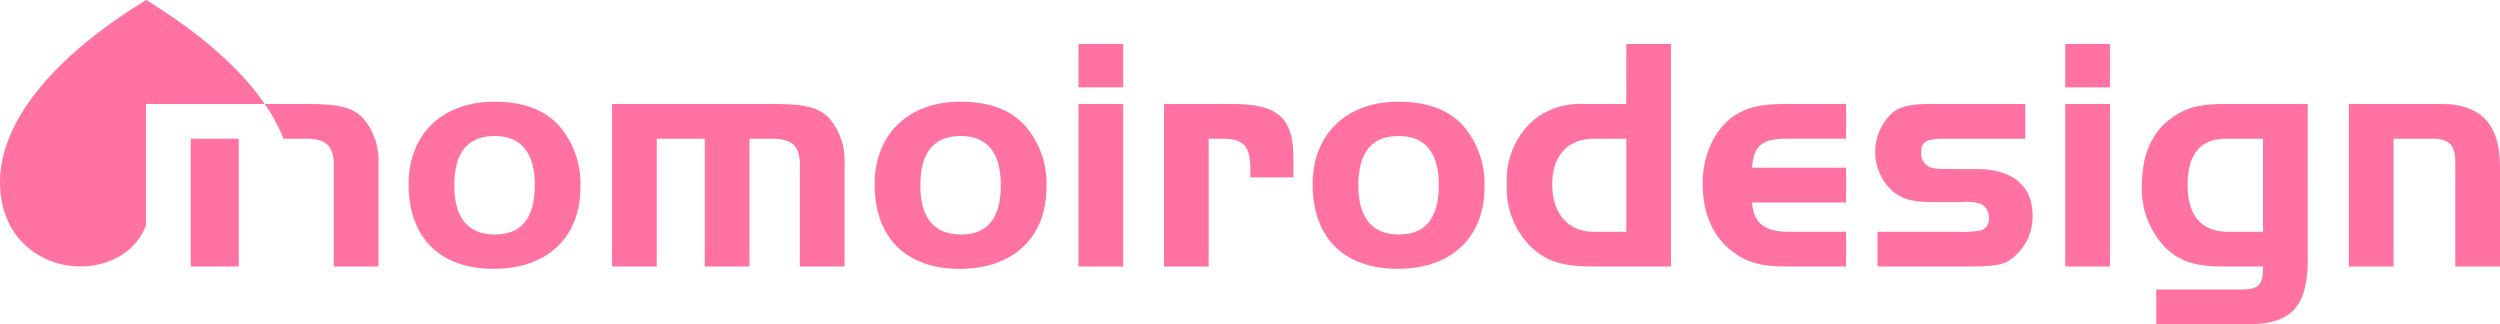 <svg xmlns="http://www.w3.org/2000/svg" width="308.429" height="40" viewBox="0 0 308.429 40">
  <g id="logo" transform="translate(-115.25 -398.152)">
    <g id="グループ_1" data-name="グループ 1" transform="translate(115.25 398.152)">
      <path id="パス_1" data-name="パス 1" d="M147.917,410.986c-2.776-4.043-7.436-8.416-14.635-12.834-13.434,8.243-18.032,16.333-18.032,22.411,0,12.108,14.968,13.441,18.013,5.377V410.986Z" transform="translate(-115.25 -398.152)" fill="#ff72a1"/>
      <path id="パス_2" data-name="パス 2" d="M165.572,414.972c-1.317-1.4-2.8-1.812-6.627-1.852h-5.6a21.627,21.627,0,0,1,2.317,4.28h2.909c2.552.041,3.416,1.07,3.292,3.869v11.895h5.515V420.405A8,8,0,0,0,165.572,414.972Z" transform="translate(-120.683 -400.286)" fill="#ff72a1"/>
      <path id="パス_3" data-name="パス 3" d="M142.691,418.112v15.76h5.926v-15.76Z" transform="translate(-119.163 -400.998)" fill="#ff72a1"/>
    </g>
    <path id="パス_4" data-name="パス 4" d="M192.816,415.994a10.934,10.934,0,0,1,2.429,7.326c0,6.214-4.116,10.084-10.7,10.084-6.627,0-10.5-3.827-10.5-10.454,0-6.132,4.158-10.165,10.579-10.165C188.289,412.784,191.047,413.854,192.816,415.994Zm-13.129,7.161c0,3.951,1.687,6.009,5.021,6.009,3.252,0,4.9-2.017,4.9-6.092,0-3.992-1.687-6.05-4.939-6.05C181.333,417.023,179.687,419.04,179.687,423.155Z" transform="translate(-8.385 -2.087)" fill="#ff72a1"/>
    <path id="パス_5" data-name="パス 5" d="M223.569,413.12c3.827.04,5.309.453,6.626,1.852a8,8,0,0,1,1.811,5.433v12.758h-5.515V421.269c.123-2.8-.742-3.827-3.292-3.869h-2.922v15.763h-5.516V417.4h-5.927v15.763h-5.515V413.12Z" transform="translate(-12.559 -2.134)" fill="#ff72a1"/>
    <path id="パス_6" data-name="パス 6" d="M259.875,415.994a10.93,10.93,0,0,1,2.429,7.326c0,6.214-4.116,10.084-10.7,10.084-6.627,0-10.5-3.827-10.5-10.454,0-6.132,4.158-10.165,10.578-10.165C255.348,412.784,258.107,413.854,259.875,415.994Zm-13.128,7.161c0,3.951,1.686,6.009,5.021,6.009,3.251,0,4.9-2.017,4.9-6.092,0-3.992-1.687-6.05-4.939-6.05C248.392,417.023,246.747,419.04,246.747,423.155Z" transform="translate(-17.948 -2.087)" fill="#ff72a1"/>
    <path id="パス_7" data-name="パス 7" d="M270.431,404.479h5.515v5.35h-5.515Zm5.515,7.409v20.043h-5.515V411.888Z" transform="translate(-22.129 -0.902)" fill="#ff72a1"/>
    <path id="パス_8" data-name="パス 8" d="M290.923,413.12c5.927-.082,7.9,1.728,7.779,7.079v1.975h-5.309V421.1c-.041-2.881-.823-3.7-3.54-3.7h-1.605v15.763h-5.516V413.12Z" transform="translate(-23.883 -2.134)" fill="#ff72a1"/>
    <path id="パス_9" data-name="パス 9" d="M322.9,415.994a10.934,10.934,0,0,1,2.429,7.326c0,6.214-4.116,10.084-10.7,10.084-6.626,0-10.5-3.827-10.5-10.454,0-6.132,4.158-10.165,10.578-10.165C318.371,412.784,321.129,413.854,322.9,415.994Zm-13.129,7.161c0,3.951,1.687,6.009,5.021,6.009,3.251,0,4.9-2.017,4.9-6.092,0-3.992-1.686-6.05-4.939-6.05C311.415,417.023,309.769,419.04,309.769,423.155Z" transform="translate(-26.935 -2.087)" fill="#ff72a1"/>
    <path id="パス_10" data-name="パス 10" d="M346.81,404.479h5.515v27.452h-9.508c-3.869,0-5.721-.576-7.7-2.346a10.135,10.135,0,0,1-3.046-7.82,9.736,9.736,0,0,1,3.457-8.025,9.2,9.2,0,0,1,6.092-1.852h5.186Zm0,11.689h-3.993c-3.21,0-5.144,2.1-5.144,5.6,0,3.663,1.975,5.886,5.144,5.886h3.993Z" transform="translate(-30.92 -0.902)" fill="#ff72a1"/>
    <path id="パス_11" data-name="パス 11" d="M377.939,425.261H366.333c.165,2.594,1.647,3.7,4.857,3.623h6.749v4.28h-7.326c-3.17,0-4.939-.494-6.75-1.893-2.387-1.811-3.622-4.693-3.622-8.4,0-3.5,1.524-6.709,3.911-8.314,1.523-1.029,3.334-1.44,6.05-1.44h7.738v4.28h-7.326c-3.046,0-4.075.864-4.281,3.581h11.607Z" transform="translate(-34.936 -2.134)" fill="#ff72a1"/>
    <path id="パス_12" data-name="パス 12" d="M403.592,417.4h-9.8c-2.469,0-3.045.329-3.045,1.77a1.769,1.769,0,0,0,.905,1.646c.371.247.988.328,2.675.328h3.252c4.4,0,6.914,2.059,6.914,5.721a6.477,6.477,0,0,1-3.087,5.68c-.823.453-2.222.617-4.651.617h-11.4v-4.28h9.8a13.374,13.374,0,0,0,2.964-.165,1.453,1.453,0,0,0,.987-1.524,1.874,1.874,0,0,0-.946-1.728,5.751,5.751,0,0,0-2.387-.248H392.4c-2.552,0-3.745-.288-4.939-1.152a6.529,6.529,0,0,1-.206-9.918c.947-.741,2.182-1.029,4.569-1.029h11.771Z" transform="translate(-38.477 -2.134)" fill="#ff72a1"/>
    <path id="パス_13" data-name="パス 13" d="M412.422,404.479h5.515v5.35h-5.515Zm5.515,7.409v20.043h-5.515V411.888Z" transform="translate(-42.377 -0.902)" fill="#ff72a1"/>
    <path id="パス_14" data-name="パス 14" d="M443.908,433c-.207,5.392-2.3,7.367-7.7,7.285H425.222V436H435.47c2.387.04,2.963-.535,2.922-2.841H433.33c-3.251,0-5.144-.617-6.874-2.222a10.387,10.387,0,0,1-3-7.82c0-3.744,1.235-6.585,3.664-8.273,1.728-1.275,3.5-1.728,6.5-1.728h10.29Zm-10.084-15.6c-3.169,0-4.734,1.893-4.734,5.762,0,3.745,1.729,5.721,5.022,5.721h4.28V417.4Z" transform="translate(-43.95 -2.134)" fill="#ff72a1"/>
    <path id="パス_15" data-name="パス 15" d="M463.85,413.117c5.432-.247,8.026,2.263,8.026,7.7v12.347H466.36V420.2c0-2.017-.823-2.84-2.841-2.8h-4.774v15.763H453.23V413.117Z" transform="translate(-48.197 -2.132)" fill="#ff72a1"/>
  </g>
</svg>
